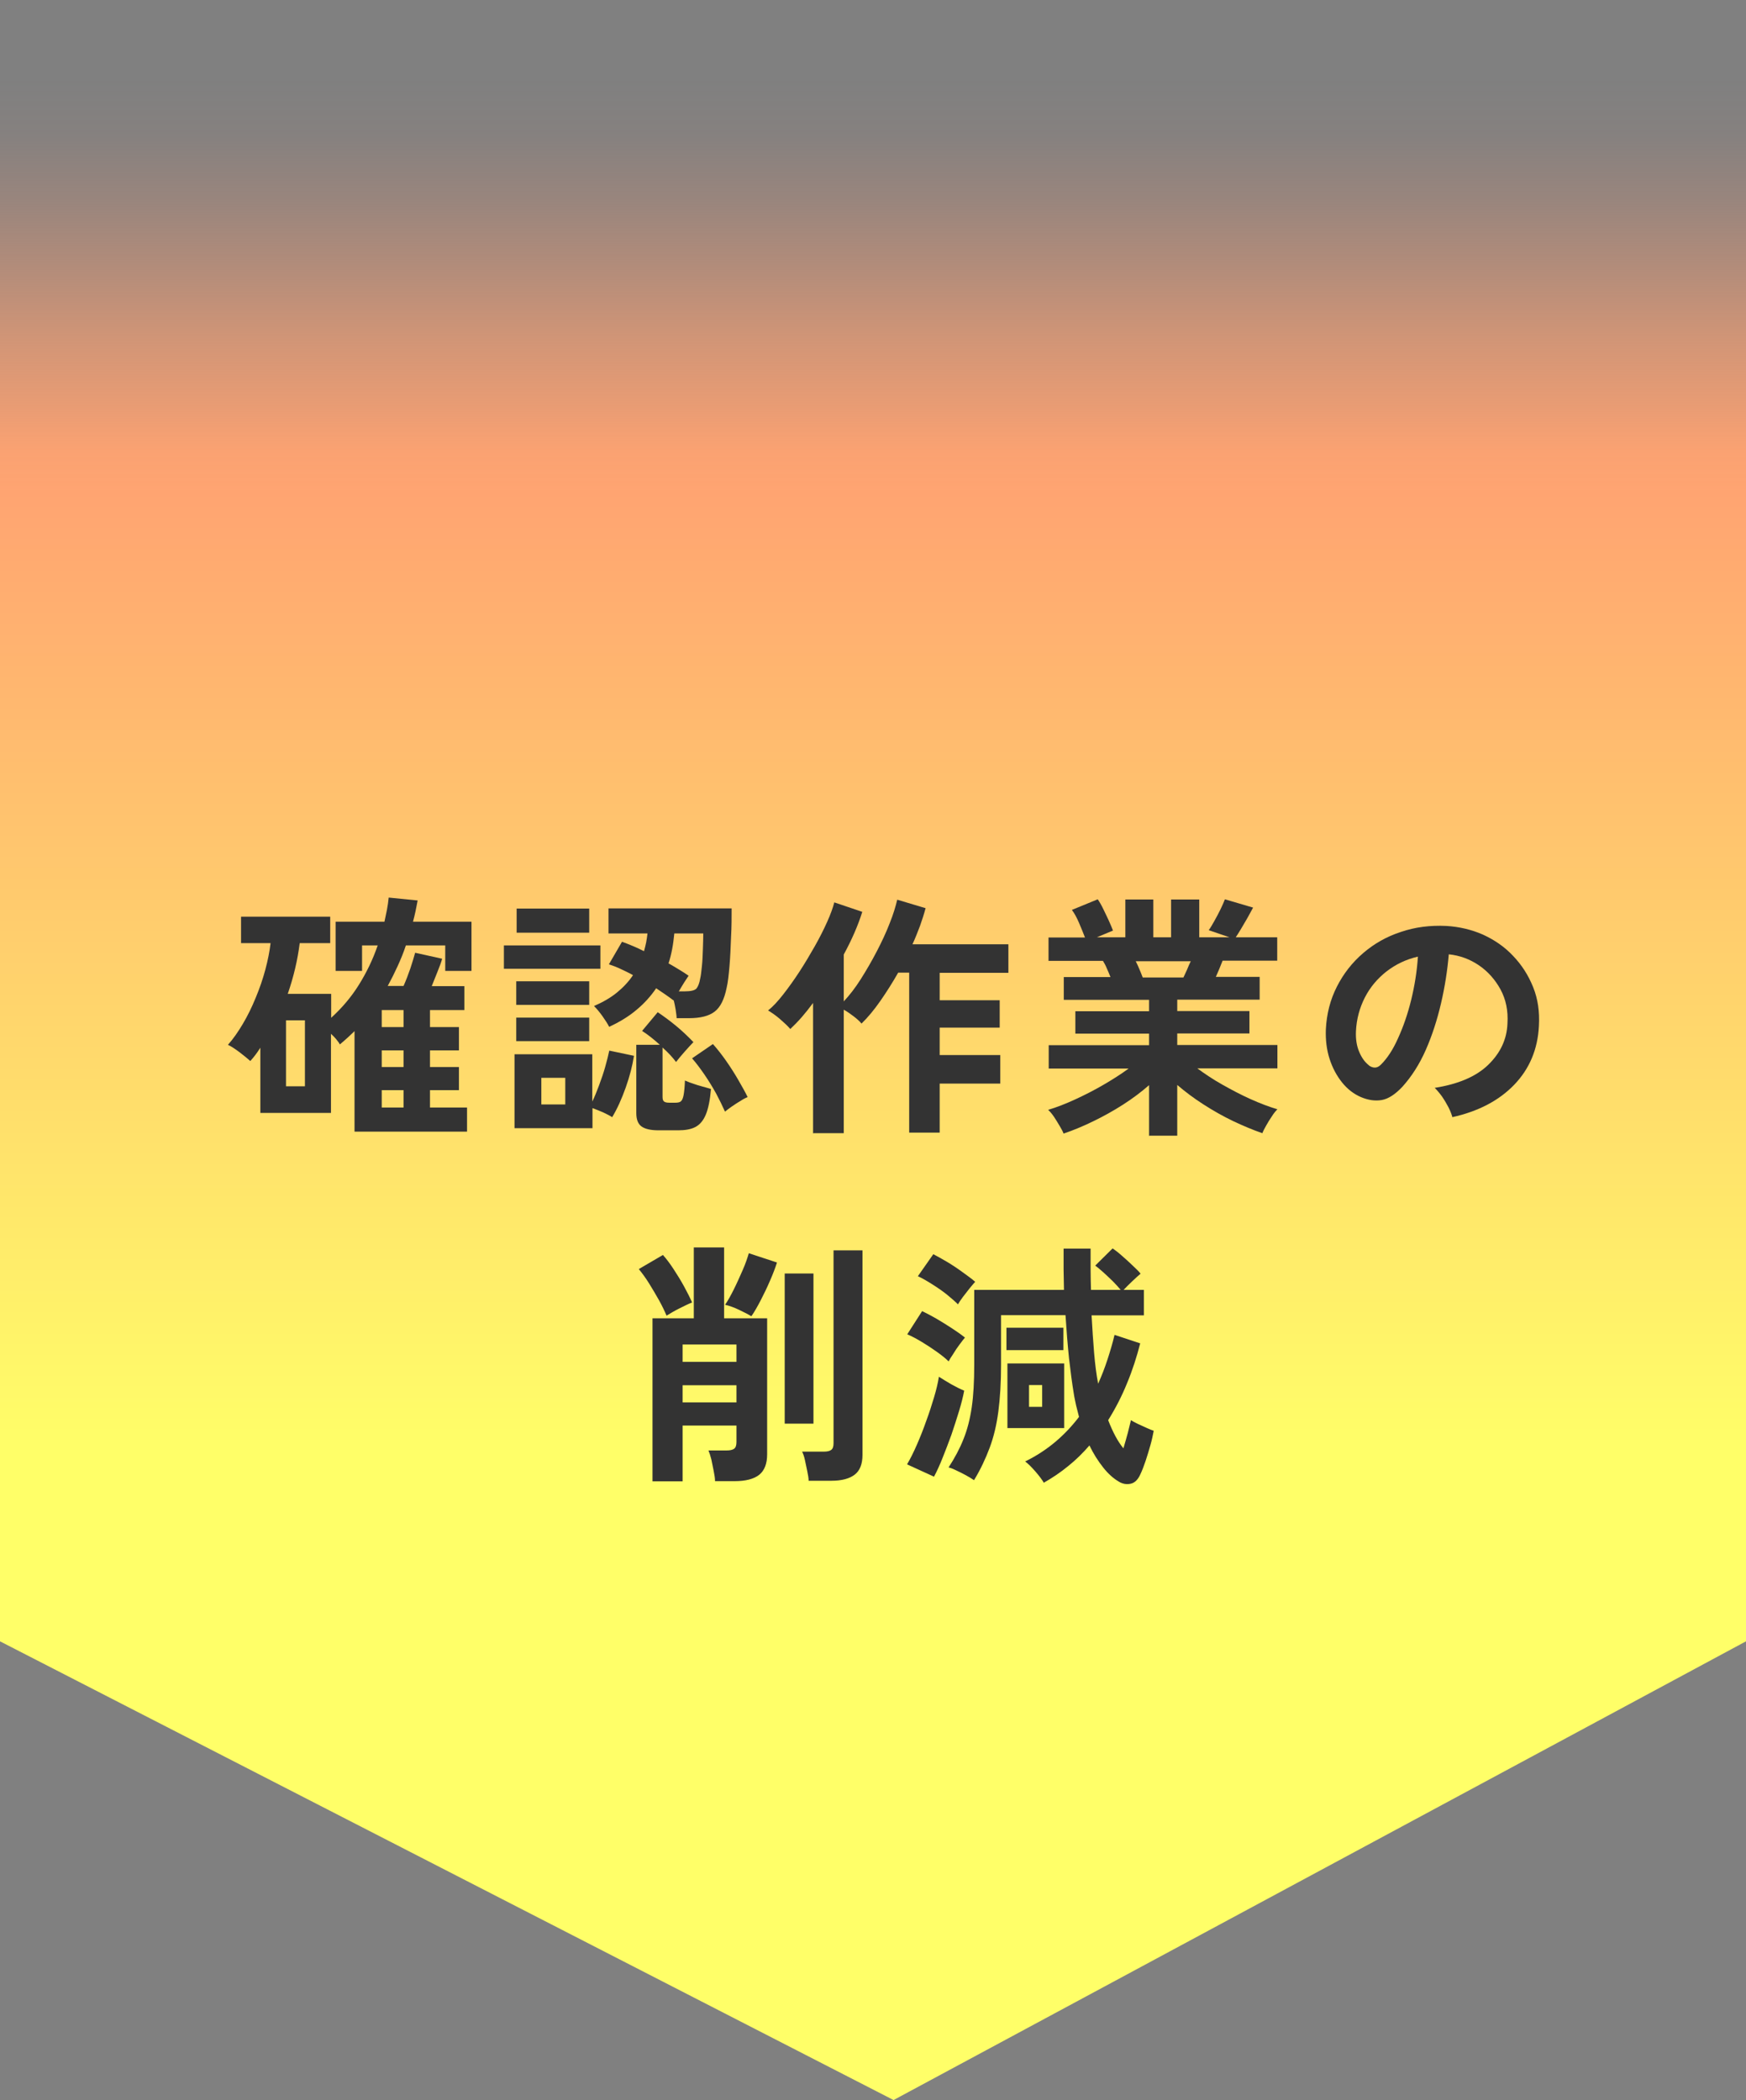 <?xml version="1.0" encoding="UTF-8"?><svg id="_レイヤー_2" xmlns="http://www.w3.org/2000/svg" xmlns:xlink="http://www.w3.org/1999/xlink" viewBox="0 0 90.47 108.82"><rect x="0" y="0" width="90.47" height="108.82" fill="#808080" stroke="none"/><defs><style>.cls-1{fill:#333;}.cls-1,.cls-2{stroke-width:0px;}.cls-2{fill:url(#_名称未設定グラデーション_58);}</style><linearGradient id="_名称未設定グラデーション_58" x1="45.23" y1="75.42" x2="45.23" y2="4.07" gradientUnits="userSpaceOnUse"><stop offset="0" stop-color="#ffff68"/><stop offset=".7" stop-color="#ffa471"/><stop offset=".73" stop-color="rgba(255,163,113,.98)" stop-opacity=".98"/><stop offset=".76" stop-color="rgba(255,162,113,.91)" stop-opacity=".91"/><stop offset=".81" stop-color="rgba(255,161,113,.8)" stop-opacity=".8"/><stop offset=".86" stop-color="rgba(255,159,113,.64)" stop-opacity=".64"/><stop offset=".91" stop-color="rgba(255,156,113,.45)" stop-opacity=".45"/><stop offset=".96" stop-color="rgba(255,152,113,.21)" stop-opacity=".21"/><stop offset="1" stop-color="#ff9671" stop-opacity="0"/></linearGradient></defs><g id="slide"><polygon class="cls-2" points="90.47 85.05 46.3 108.82 0 85.05 0 0 90.47 0 90.47 85.05"/><path class="cls-1" d="M18.37,58.64v-5.21c-.12.12-.24.23-.37.35s-.26.23-.39.34c-.04-.08-.11-.17-.19-.27-.08-.1-.17-.19-.27-.28v4.1h-3.66v-3.38c-.15.24-.32.47-.52.69-.13-.12-.32-.27-.55-.45-.24-.18-.44-.31-.61-.39.27-.3.52-.66.77-1.08.25-.42.47-.87.67-1.36.2-.48.37-.97.5-1.46.13-.49.22-.94.27-1.37h-1.53v-1.37h4.62v1.37h-1.58c-.11.88-.32,1.76-.62,2.63h2.25v1.24c.55-.5,1.03-1.06,1.43-1.7.4-.64.73-1.32.98-2.05h-.81v1.32h-1.37v-2.55h2.53c.04-.2.09-.41.13-.62.04-.21.07-.42.09-.63l1.5.15c-.04.19-.07.38-.11.56-.04.18-.08.36-.13.54h3.03v2.55h-1.36v-1.32h-2.04c-.12.37-.27.73-.43,1.08-.16.35-.33.69-.51,1.02h.82c.12-.27.24-.58.35-.9.11-.33.19-.6.25-.82l1.4.31c-.05.18-.13.4-.24.67-.11.27-.21.52-.3.75h1.69v1.24h-1.78v.88h1.5v1.21h-1.5v.86h1.5v1.2h-1.5v.9h1.92v1.25h-5.83ZM14.82,56.29h.98v-3.42h-.98v3.42ZM19.78,53.22h1.13v-.88h-1.13v.88ZM19.78,55.29h1.13v-.86h-1.13v.86ZM19.78,57.39h1.13v-.9h-1.13v.9Z"/><path class="cls-1" d="M26.11,50.2v-1.21h5v1.21h-5ZM26.66,58.46v-3.83h4.03v2.45c.12-.24.23-.52.35-.84.12-.32.23-.64.32-.96.09-.32.16-.6.21-.84l1.28.27c-.08.51-.22,1.06-.43,1.65-.21.59-.44,1.1-.7,1.53-.12-.08-.28-.16-.47-.25-.19-.08-.38-.16-.55-.22v1.04h-4.03ZM26.75,52.07v-1.22h3.78v1.22h-3.78ZM26.75,53.95v-1.22h3.78v1.22h-3.78ZM26.77,48.33v-1.25h3.76v1.25h-3.76ZM28.05,57.23h1.24v-1.38h-1.24v1.38ZM31.57,53.22c-.08-.16-.2-.35-.35-.56s-.3-.39-.44-.53c.46-.2.86-.43,1.19-.7s.61-.57.83-.9c-.21-.12-.43-.22-.64-.32-.21-.1-.42-.18-.61-.24l.68-1.17c.18.06.36.14.56.22.19.08.39.17.58.27.04-.15.08-.3.11-.45.03-.15.05-.31.07-.47h-2.02v-1.3h6.38c0,.46,0,.96-.03,1.48-.02.53-.04,1.03-.08,1.5-.04.47-.08.85-.15,1.14-.12.59-.32,1-.62,1.23-.3.23-.74.34-1.33.34h-.64c0-.12-.03-.27-.05-.44-.03-.17-.06-.34-.11-.51v.03c-.26-.2-.56-.4-.9-.63-.28.41-.61.78-1.02,1.12-.4.34-.88.63-1.42.88ZM34.12,58.57c-.41,0-.7-.07-.88-.2-.18-.13-.27-.36-.27-.69v-3.54h1.22c-.32-.29-.62-.53-.92-.72l.81-.97c.28.19.6.42.94.7.34.28.64.57.91.85-.12.12-.26.28-.45.49s-.33.39-.45.54c-.09-.12-.19-.24-.31-.37s-.25-.25-.39-.38v2.55c0,.12.02.2.07.24.04.04.13.07.27.07h.33c.12,0,.22-.02.28-.07.06-.05.11-.16.14-.32s.06-.42.07-.76c.1.04.23.1.39.15.16.06.33.11.51.16.18.05.33.09.45.13-.05.58-.14,1.02-.27,1.33-.13.31-.31.52-.54.64s-.53.17-.89.17h-1.04ZM35.16,51.37h.32c.32,0,.52-.05.61-.15.08-.1.15-.27.19-.51.04-.16.06-.38.09-.65s.04-.57.05-.87c.01-.31.02-.58.02-.82h-1.5c-.03.28-.06.54-.11.8-.05.26-.11.51-.19.75.2.11.38.22.56.33s.34.21.48.31c-.06.09-.14.21-.23.35-.09.15-.18.29-.27.45ZM37.56,57.59c-.12-.27-.27-.58-.45-.92-.19-.34-.39-.67-.61-.99s-.43-.6-.64-.84l1.08-.74c.23.26.46.55.69.88s.44.66.63.99.36.63.48.88c-.11.04-.24.11-.39.21-.16.09-.3.19-.45.29-.14.1-.25.18-.33.25Z"/><path class="cls-1" d="M42.13,58.75v-6.78c-.2.27-.39.51-.59.74-.2.23-.4.43-.59.61-.14-.16-.32-.33-.54-.52-.22-.19-.43-.33-.61-.44.25-.2.51-.48.79-.84s.56-.75.84-1.18c.28-.43.54-.87.79-1.31.25-.44.46-.86.64-1.26.18-.4.3-.74.37-1.01l1.45.49c-.22.7-.54,1.44-.96,2.21v2.43c.29-.31.59-.69.88-1.15.29-.46.57-.94.83-1.44s.49-.99.67-1.46c.19-.47.31-.88.39-1.22l1.47.44c-.08.3-.18.61-.29.92-.12.31-.24.63-.39.95h4.97v1.48h-3.56v1.42h3.11v1.42h-3.11v1.42h3.14v1.48h-3.14v2.54h-1.58v-8.29h-.57c-.29.51-.6,1-.92,1.46-.32.46-.65.86-.98,1.18-.1-.12-.23-.24-.4-.37-.17-.13-.34-.25-.52-.35v6.4h-1.58Z"/><path class="cls-1" d="M59.54,58.88v-2.65c-.4.35-.85.69-1.35,1.01-.5.32-1.02.61-1.54.86-.53.26-1.04.47-1.54.64-.04-.11-.11-.24-.2-.39-.09-.16-.19-.31-.29-.47-.11-.16-.21-.28-.31-.37.44-.13.9-.31,1.4-.54.5-.23.99-.48,1.47-.76.48-.28.92-.56,1.3-.84h-4.14v-1.21h5.2v-.6h-3.82v-1.16h3.82v-.59h-4.42v-1.18h2.42c-.06-.15-.12-.3-.19-.45-.06-.15-.13-.28-.2-.39h-2.82v-1.21h1.89c-.09-.23-.19-.48-.31-.76s-.24-.5-.37-.67l1.34-.55c.09.13.19.3.29.51s.2.41.29.61c.09.2.16.37.21.5l-.84.35h1.48v-1.96h1.45v1.96h.92v-1.96h1.46v1.96h1.57l-1.08-.37c.09-.12.19-.29.3-.49.11-.2.22-.4.32-.61s.17-.37.22-.5l1.46.43c-.08.15-.18.33-.29.53-.12.2-.23.4-.34.58-.11.18-.2.33-.27.43h2.15v1.21h-2.83c-.12.3-.23.58-.35.84h2.27v1.18h-4.27v.59h3.74v1.16h-3.74v.6h5.19v1.21h-4.15c.38.28.81.57,1.29.84s.97.53,1.46.75.96.4,1.4.53c-.09.09-.19.21-.29.37-.11.16-.2.31-.29.47-.09.16-.16.29-.2.4-.49-.17-.99-.38-1.52-.63-.52-.25-1.03-.54-1.53-.86-.5-.32-.95-.66-1.36-1.01v2.63h-1.47ZM59.2,50.65h2.12c.06-.12.12-.26.19-.41.06-.15.12-.29.19-.43h-2.85c.07.14.14.29.2.44.06.15.12.28.16.4Z"/><path class="cls-1" d="M75.26,57.9c-.04-.14-.1-.31-.2-.51-.1-.19-.21-.38-.34-.57-.13-.18-.26-.33-.38-.45,1.21-.19,2.14-.58,2.77-1.19.63-.61.97-1.32,1-2.15.04-.66-.08-1.24-.36-1.76-.28-.51-.65-.93-1.12-1.25-.47-.32-.99-.51-1.56-.57-.07.82-.2,1.67-.4,2.53-.2.86-.46,1.67-.79,2.42-.33.75-.74,1.39-1.22,1.92-.37.39-.72.62-1.06.68s-.7.01-1.08-.15c-.37-.16-.7-.41-.98-.76s-.5-.76-.65-1.23c-.15-.47-.21-.98-.19-1.52.04-.81.23-1.54.57-2.21.34-.67.79-1.25,1.36-1.74.57-.49,1.22-.86,1.96-1.1.73-.25,1.52-.35,2.35-.31.67.04,1.31.19,1.9.45.59.27,1.12.63,1.56,1.1.45.47.79,1,1.04,1.62s.34,1.28.3,2.01c-.06,1.21-.49,2.23-1.28,3.05-.79.82-1.86,1.38-3.21,1.68ZM70.93,55.21c.1.07.2.11.31.11s.21-.05.32-.16c.32-.32.62-.77.88-1.36.27-.59.5-1.25.68-1.98.18-.74.3-1.48.35-2.25-.61.14-1.15.4-1.63.77-.47.37-.85.82-1.12,1.35-.27.53-.43,1.11-.46,1.74-.02.42.04.78.17,1.08.13.31.3.54.51.7Z"/><path class="cls-1" d="M34.54,68.18c-.1-.24-.23-.51-.39-.8-.17-.3-.34-.59-.52-.88-.18-.29-.36-.53-.53-.74l1.25-.73c.18.2.36.44.55.73.19.29.37.58.54.89.17.31.31.59.42.84-.2.08-.42.19-.68.32-.26.13-.47.26-.65.37ZM33.81,76.77v-8.46h2.14v-3.67h1.57v3.67h2.23v7.05c0,.49-.14.84-.41,1.06-.28.22-.7.33-1.28.33h-1.01c0-.15-.03-.33-.07-.53-.04-.2-.08-.4-.12-.59-.05-.2-.1-.35-.15-.47h.93c.19,0,.32-.03.4-.09.08-.06.12-.17.12-.35v-.85h-2.79v2.89h-1.56ZM35.37,70.57h2.79v-.9h-2.79v.9ZM35.37,72.67h2.79v-.89h-2.79v.89ZM38.94,68.21c-.16-.1-.38-.21-.65-.34s-.51-.21-.72-.26c.14-.2.29-.47.45-.79.16-.32.31-.66.46-1s.25-.64.32-.88l1.46.48c-.09.28-.21.6-.36.94-.15.35-.31.68-.48,1.01-.17.33-.33.61-.49.84ZM40.66,73.77v-7.78h1.49v7.78h-1.49ZM41.9,76.74c0-.14-.03-.31-.07-.5-.04-.19-.08-.38-.12-.57-.04-.19-.09-.34-.15-.45h1.13c.18,0,.3-.03.38-.09.08-.06.12-.17.12-.34v-10h1.5v10.6c0,.47-.13.81-.4,1.02-.27.21-.67.32-1.22.32h-1.18Z"/><path class="cls-1" d="M48.4,76.52l-1.4-.64c.17-.29.34-.63.51-1.02.17-.39.33-.79.48-1.22.16-.43.29-.84.41-1.24s.2-.75.25-1.06c.18.12.39.24.64.39.25.14.47.25.67.33-.06.32-.15.68-.27,1.07s-.25.8-.39,1.21c-.15.41-.3.81-.45,1.18-.15.38-.3.71-.45.99ZM49.16,70.55c-.15-.15-.35-.31-.6-.49-.25-.18-.51-.35-.79-.52-.28-.17-.53-.3-.76-.4l.77-1.2c.23.11.48.24.74.39.27.16.53.32.79.49.26.17.49.33.69.49-.07.08-.16.2-.28.36-.12.16-.23.32-.33.49-.11.16-.19.29-.24.39ZM49.63,67.58c-.15-.15-.35-.32-.58-.51-.24-.19-.49-.36-.76-.53-.27-.17-.51-.31-.73-.41l.8-1.14c.19.1.43.23.7.39.27.16.54.34.8.53s.49.35.67.51c-.07.08-.17.19-.29.34-.12.15-.23.29-.35.45-.11.15-.2.28-.26.39ZM54.08,76.82c-.09-.15-.23-.34-.43-.57-.2-.23-.37-.4-.53-.52.59-.29,1.12-.64,1.58-1.03.46-.39.86-.82,1.21-1.28-.05-.19-.1-.39-.15-.59-.04-.2-.09-.4-.12-.61-.09-.54-.17-1.16-.25-1.85-.07-.69-.13-1.43-.18-2.22h-3.34v2.57c0,.92-.05,1.73-.14,2.42-.09.69-.24,1.32-.45,1.88-.21.56-.47,1.12-.81,1.68-.12-.08-.26-.17-.43-.26-.17-.09-.34-.18-.5-.25-.16-.08-.29-.13-.39-.15.32-.49.58-.98.77-1.46.2-.49.34-1.04.43-1.65s.13-1.35.13-2.21v-3.88h4.65c0-.35-.02-.7-.02-1.06,0-.36,0-.72,0-1.08h1.4c0,.35,0,.71,0,1.07,0,.36.01.72.02,1.07h1.54c-.11-.13-.24-.28-.41-.45-.17-.16-.33-.32-.5-.47s-.3-.26-.41-.34l.9-.89c.12.08.28.2.47.37.19.16.37.33.55.5s.33.31.43.44c-.11.09-.25.22-.43.39s-.33.32-.45.45h1.05v1.32h-2.71c.04.68.08,1.33.13,1.93s.12,1.14.21,1.61c.18-.4.34-.81.48-1.24.14-.43.27-.86.37-1.29l1.33.44c-.18.7-.4,1.39-.68,2.06-.27.67-.6,1.31-.98,1.92.24.62.5,1.11.79,1.46.08-.27.16-.55.23-.81.07-.27.12-.48.16-.65.08.05.2.12.35.19.15.07.3.14.46.21.15.07.28.12.37.15-.04.21-.09.46-.17.74-.08.28-.16.55-.25.82-.09.27-.18.5-.27.69-.12.27-.28.44-.49.49s-.42.02-.62-.1c-.29-.17-.56-.41-.82-.74s-.5-.7-.71-1.14c-.33.38-.69.74-1.09,1.06-.4.33-.83.62-1.29.88ZM52.15,69.96v-1.16h2.95v1.16h-2.95ZM52.2,74v-3.35h2.94v3.35h-2.94ZM53.32,72.9h.68v-1.13h-.68v1.13Z"/></g></svg>